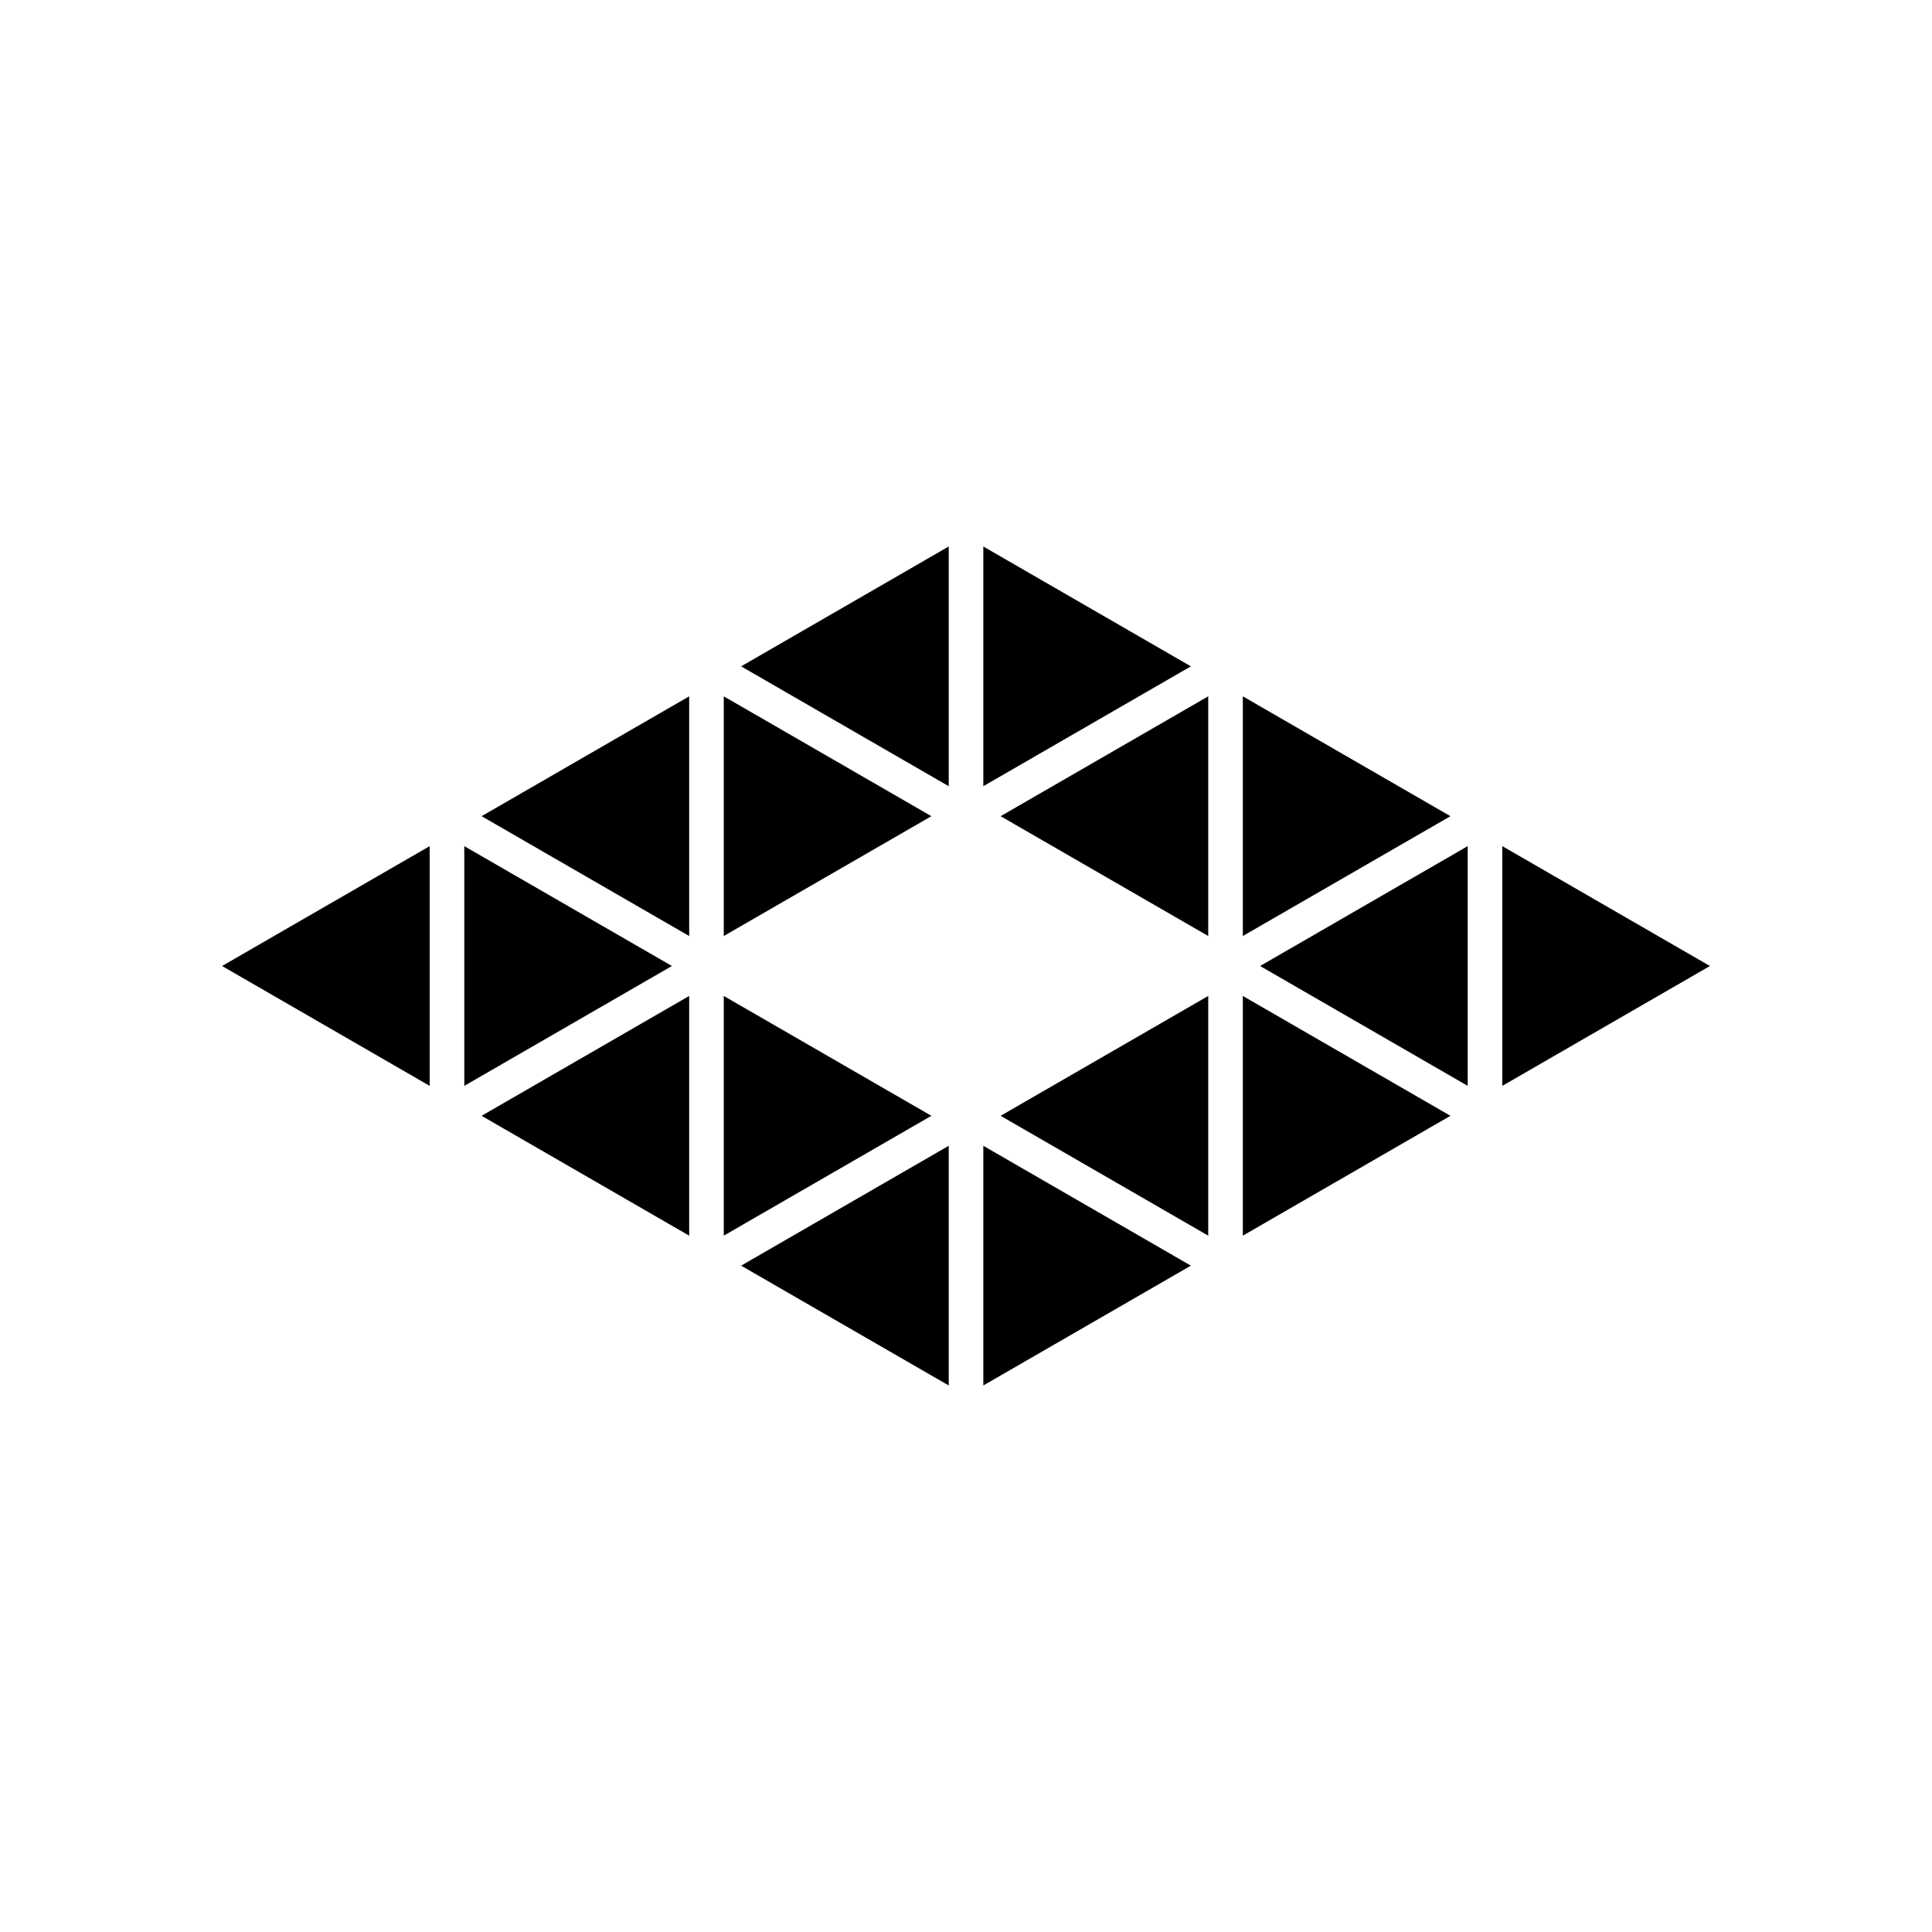 <?xml version="1.0" encoding="utf-8"?>
<!-- Generator: Adobe Illustrator 16.0.0, SVG Export Plug-In . SVG Version: 6.00 Build 0)  -->
<!DOCTYPE svg PUBLIC "-//W3C//DTD SVG 1.1//EN" "http://www.w3.org/Graphics/SVG/1.1/DTD/svg11.dtd">
<svg version="1.1" id="Layer_1" xmlns="http://www.w3.org/2000/svg" xmlns:xlink="http://www.w3.org/1999/xlink" x="0px" y="0px"
	 width="50px" height="50px" viewBox="0 0 50 50" enable-background="new 0 0 50 50" xml:space="preserve">
<g>
	<polygon points="12.016,21.898 12.016,28.102 17.389,25 	"/>
	<polygon points="12.464,28.877 17.836,31.979 17.836,25.775 	"/>
	<polygon points="12.464,21.123 17.836,24.224 17.836,18.021 	"/>
	<polygon points="18.731,18.021 18.731,24.224 24.104,21.123 	"/>
	<polygon points="18.731,25.775 18.731,31.979 24.104,28.877 	"/>
	<polygon points="19.18,32.755 24.553,35.856 24.553,29.653 	"/>
	<polygon points="19.18,17.245 24.553,20.347 24.553,14.143 	"/>
	<polygon points="5.747,25 11.12,28.102 11.12,21.898 	"/>
	<polygon points="25.448,14.143 25.448,20.347 30.82,17.245 	"/>
	<polygon points="25.448,29.653 25.448,35.856 30.82,32.755 	"/>
	<polygon points="25.896,28.877 31.269,31.979 31.269,25.775 	"/>
	<polygon points="25.896,21.123 31.269,24.224 31.269,18.021 	"/>
	<polygon points="32.164,18.021 32.164,24.224 37.537,21.123 	"/>
	<polygon points="32.164,25.775 32.164,31.979 37.537,28.877 	"/>
	<polygon points="32.611,25 37.984,28.102 37.984,21.898 	"/>
	<polygon points="38.88,21.898 38.88,28.102 44.253,25 	"/>
</g>
</svg>

